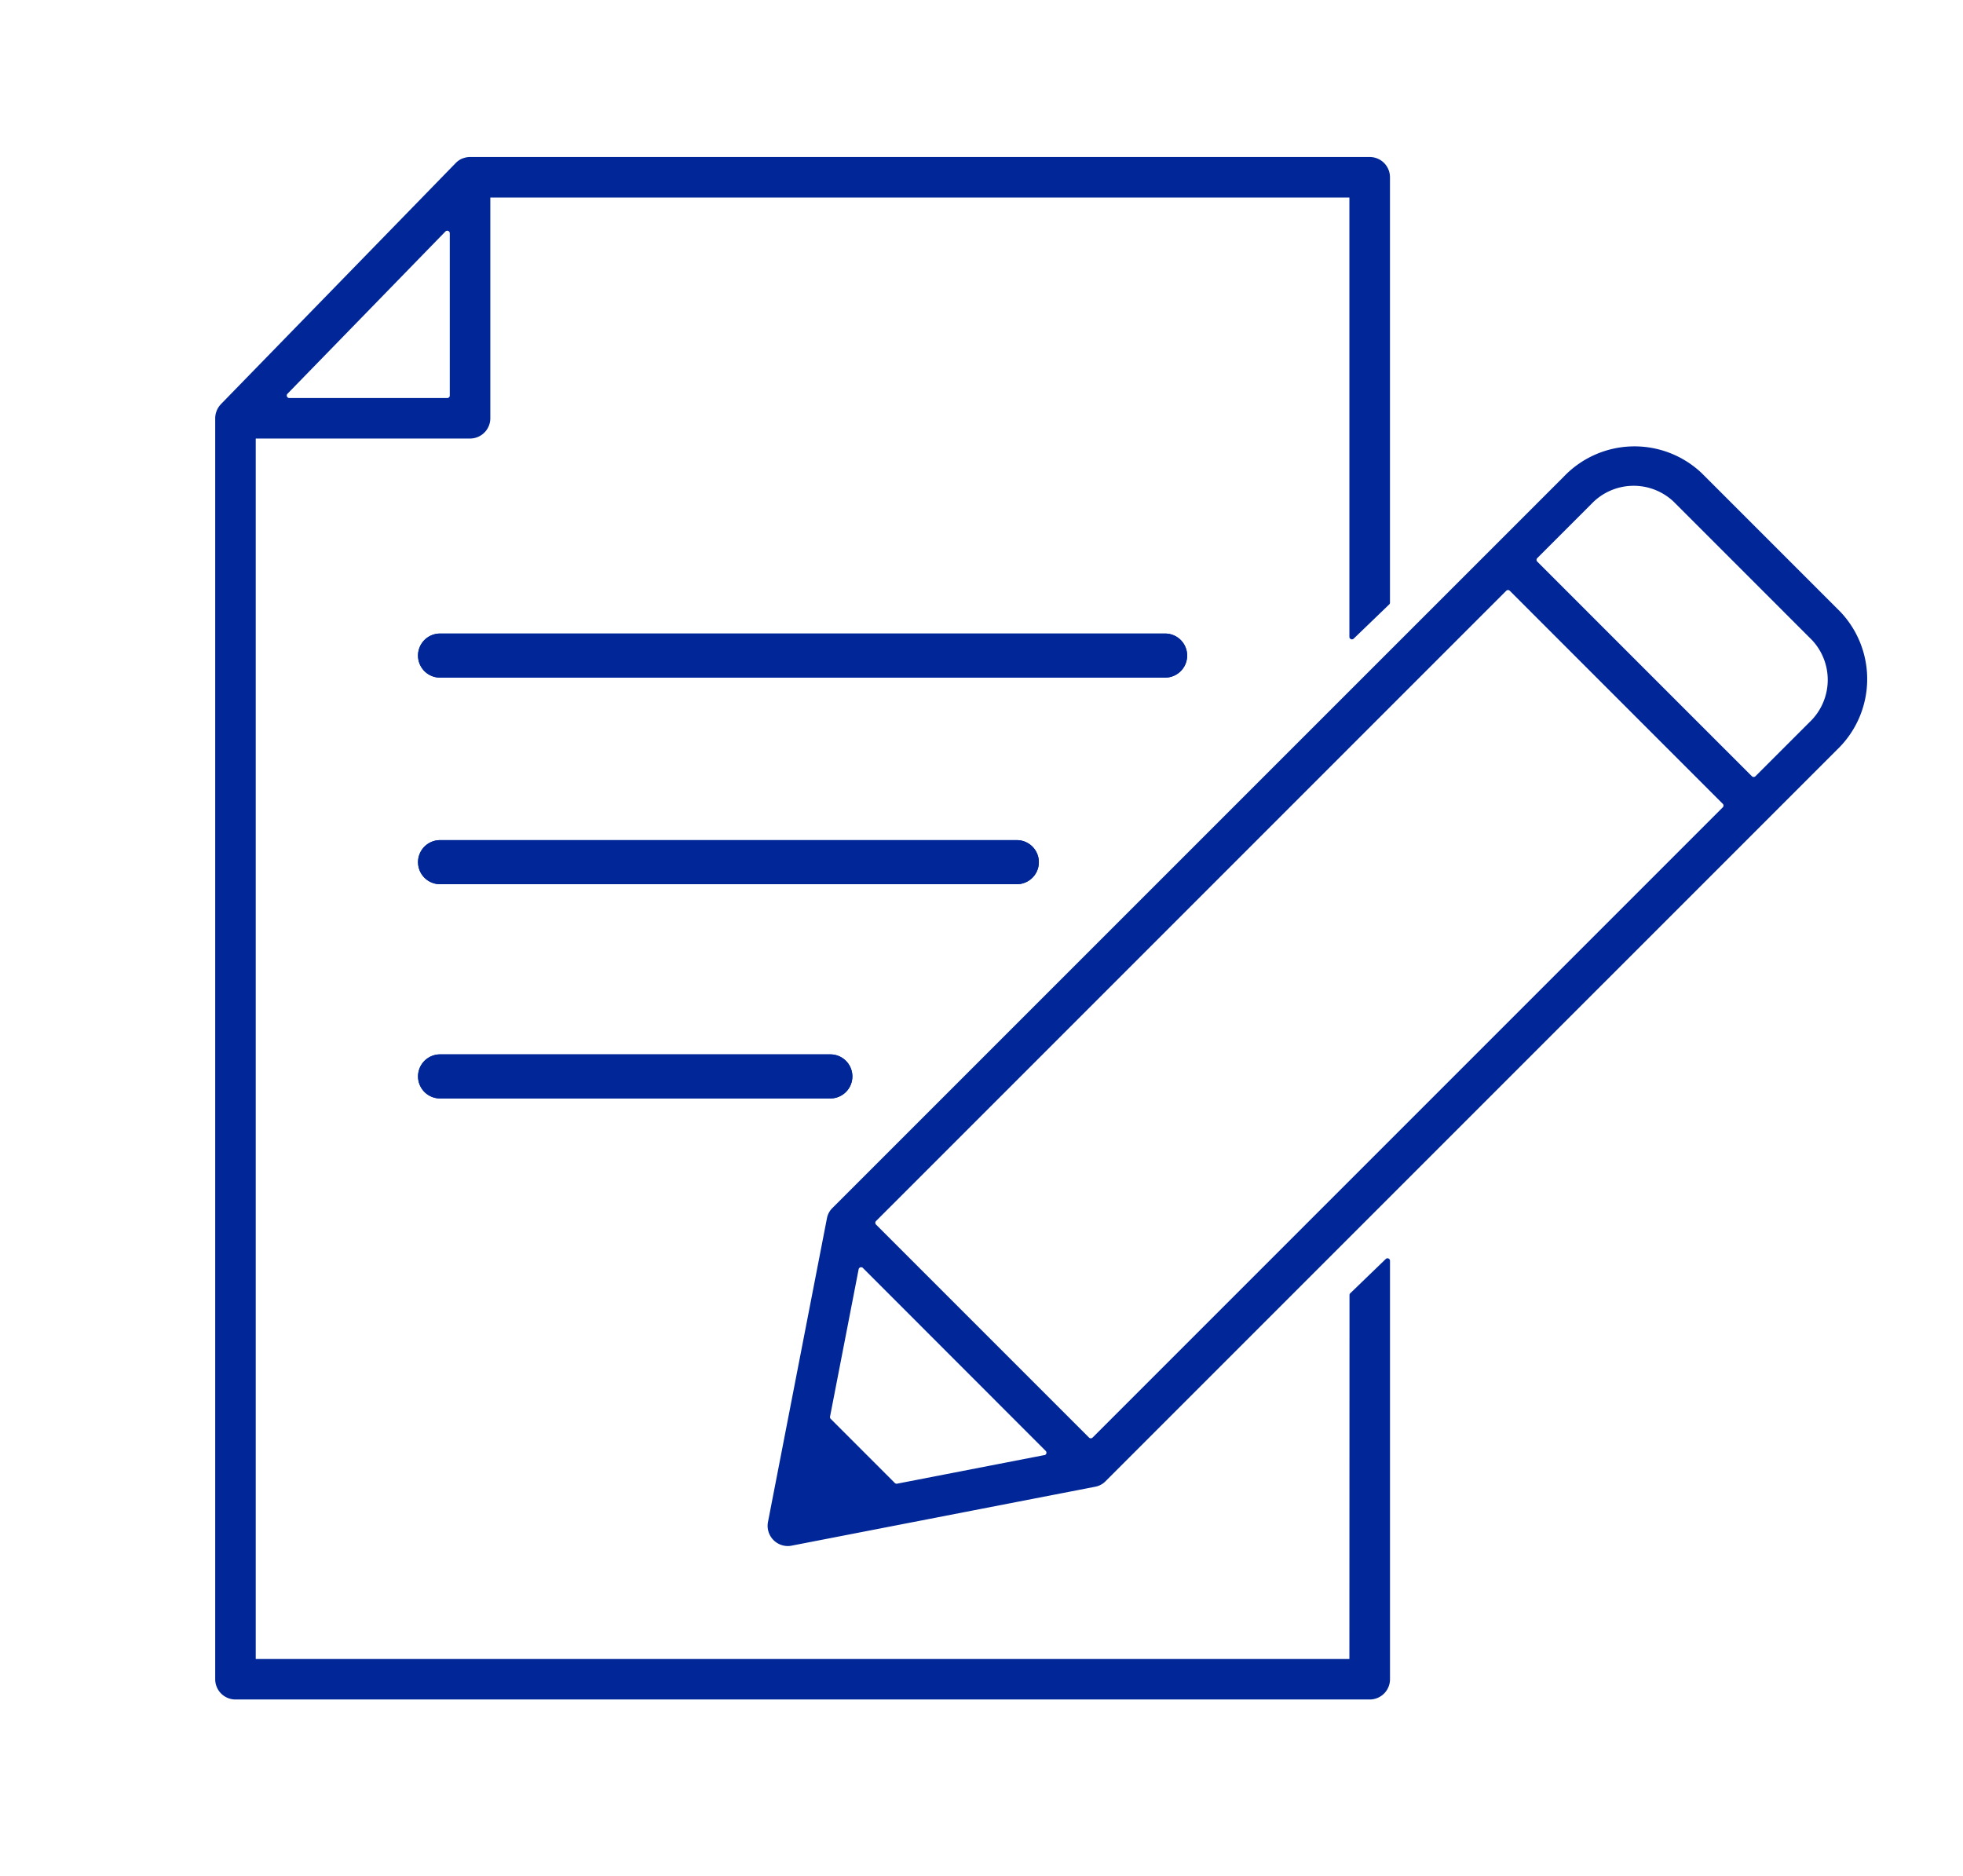 <svg xmlns="http://www.w3.org/2000/svg" xmlns:xlink="http://www.w3.org/1999/xlink" width="90" height="86" viewBox="0 0 90 86"><defs><clipPath id="a"><rect width="90" height="86" transform="translate(580 4277)" fill="none" stroke="#707070" stroke-width="1"/></clipPath><clipPath id="b"><rect width="75.742" height="70.714" fill="none"/></clipPath></defs><g transform="translate(-580 -4277)" clip-path="url(#a)"><g transform="translate(589.867 4284.198)"><g clip-path="url(#b)"><path d="M70.74,18.876l-6.359-6.359a4.482,4.482,0,0,0-6.324.16L24.58,46.151l-.068.068a.89.89,0,0,0-.237.451L21.569,60.609a.927.927,0,0,0,.906,1.094.841.841,0,0,0,.172-.016l13.937-2.705a.878.878,0,0,0,.452-.239L70.58,25.2a4.482,4.482,0,0,0,.16-6.324m-5.395,8.962L36.453,56.731a.116.116,0,0,1-.163,0l-9.765-9.765a.114.114,0,0,1,0-.163L55.418,17.91a.116.116,0,0,1,.163,0l9.764,9.765a.114.114,0,0,1,0,.163m3.974-3.9-2.475,2.475a.116.116,0,0,1-.163,0l-9.839-9.839a.114.114,0,0,1,0-.163l2.475-2.475a2.67,2.67,0,0,1,3.765-.122l6.359,6.359a2.67,2.67,0,0,1-.122,3.765M34.24,57.534l-6.754,1.311a.119.119,0,0,1-.1-.032l-2.939-2.94a.116.116,0,0,1-.032-.1l1.311-6.754a.116.116,0,0,1,.2-.06L34.3,57.339a.116.116,0,0,1-.06.2m2.526.867Z" transform="translate(3.773 1.976)" fill="#002698"/><path d="M26.817,39.905H8.923a1.01,1.01,0,0,1,0-2.02H26.817a1.01,1.01,0,1,1,0,2.02m8.55-9.822H8.923a1.01,1.01,0,0,1,0-2.02H35.367a1.01,1.01,0,1,1,0,2.02m6.8-9.471H8.923a1.01,1.01,0,0,1,0-2.02H42.167a1.01,1.01,0,1,1,0,2.02" transform="translate(1.385 3.255)" fill="#002698"/><path d="M52,68.858H1.858V12.906h9.826a.929.929,0,0,0,.929-.929V1.858H52V21.994a.116.116,0,0,0,.2.083l1.626-1.566a.117.117,0,0,0,.035-.083V.928A.929.929,0,0,0,52.934,0H11.684a.927.927,0,0,0-.348.069l-.009,0a.938.938,0,0,0-.3.207l0,0L.263,11.329l-.006.009a.93.93,0,0,0-.188.289l-.006.02A.906.906,0,0,0,0,11.976v57.81a.929.929,0,0,0,.928.928H52.934a.929.929,0,0,0,.928-.928V50.608a.115.115,0,0,0-.2-.083L52.04,52.091a.115.115,0,0,0-.035.082ZM10.755,3.5v7.435a.115.115,0,0,1-.115.115H3.4a.116.116,0,0,1-.083-.2l7.237-7.435a.116.116,0,0,1,.2.081" transform="translate(0 0)" fill="#002698"/><path d="M26.818,35.01H8.924a1.01,1.01,0,0,0,0,2.02H26.818a1.01,1.01,0,1,0,0-2.02" transform="translate(1.386 6.129)" fill="#002698"/><path d="M35.368,26.651H8.925a1.01,1.01,0,1,0,0,2.02H35.368a1.01,1.01,0,0,0,0-2.02" transform="translate(1.385 4.666)" fill="#002698"/><path d="M42.167,18.591H8.923a1.01,1.01,0,0,0,0,2.02H42.167a1.01,1.01,0,1,0,0-2.02" transform="translate(1.385 3.255)" fill="#002698"/></g></g></g></svg>